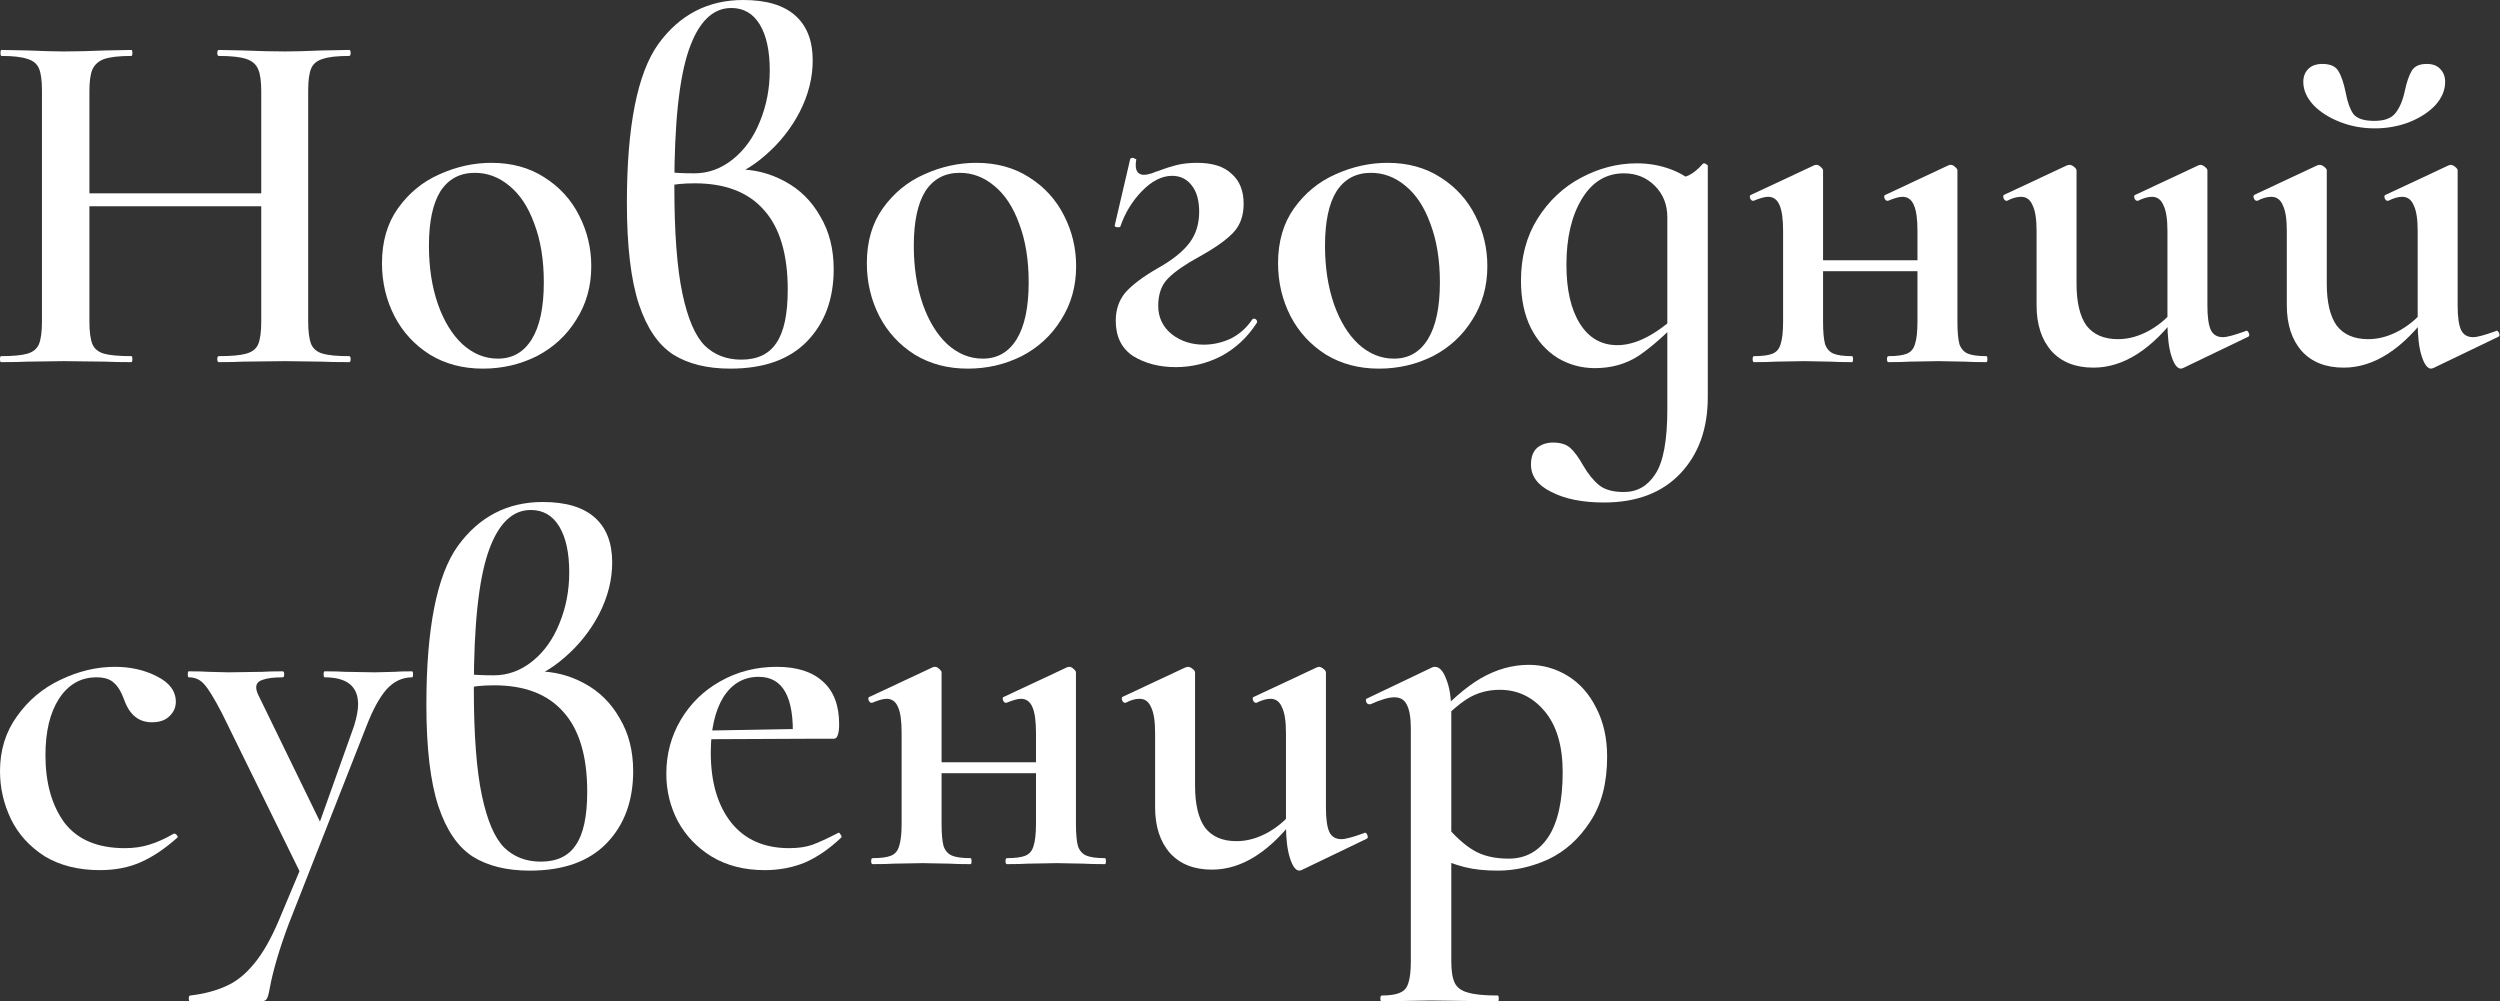 <?xml version="1.0" encoding="UTF-8"?> <svg xmlns="http://www.w3.org/2000/svg" width="1001" height="401" viewBox="0 0 1001 401" fill="none"><rect x="0" y="0" width="1001" height="401" fill="#333333" stroke="none"/><g style="mix-blend-mode:plus-lighter"><path d="M40 348.4C31.333 348.4 23.933 346.533 17.8 342.8C11.8 338.933 7.333 334 4.4 328C1.467 321.867 0 315.467 0 308.8C0 300.4 2.267 293.067 6.8 286.8C11.333 280.4 17.133 275.533 24.2 272.2C31.4 268.733 38.667 267 46 267C52.267 267 57.867 268.267 62.8 270.8C67.867 273.333 70.4 276.733 70.4 281C70.4 283.267 69.533 285.2 67.8 286.8C66.2 288.4 63.867 289.2 60.8 289.2C55.6 289.2 51.933 286.267 49.8 280.4C48.6 277.067 47.2 274.733 45.6 273.4C44.133 271.933 41.8 271.2 38.6 271.2C32.333 271.2 27.333 274.067 23.6 279.8C20 285.4 18.2 292.933 18.2 302.4C18.2 313.467 20.733 322.467 25.8 329.4C31 336.2 39.067 339.6 50 339.6C53.6 339.6 56.867 339.133 59.8 338.2C62.867 337.267 66.133 335.8 69.6 333.8H69.8C70.2 333.8 70.533 334 70.8 334.4C71.2 334.8 71.267 335.133 71 335.4C66.067 339.8 61.2 343.067 56.4 345.2C51.6 347.333 46.133 348.4 40 348.4Z" fill="white"></path><path d="M122.184 343.4L121.784 352.6L88.784 285.4C85.718 279.533 83.384 275.733 81.784 274C80.184 272.133 78.118 271.2 75.584 271.2C75.318 271.2 75.184 270.8 75.184 270C75.184 269.2 75.318 268.8 75.584 268.8C79.051 268.8 81.718 268.867 83.584 269L91.384 269.2L104.984 269C106.984 268.867 109.718 268.8 113.184 268.8C113.584 268.8 113.784 269.2 113.784 270C113.784 270.8 113.584 271.2 113.184 271.2C109.584 271.2 106.918 271.533 105.184 272.2C103.451 272.733 102.584 273.733 102.584 275.2C102.584 276.267 102.984 277.533 103.784 279L129.784 332.4L123.184 342.8L141.784 290.6C142.851 287.133 143.384 284.267 143.384 282C143.384 274.8 138.918 271.2 129.984 271.2C129.718 271.2 129.584 270.8 129.584 270C129.584 269.2 129.718 268.8 129.984 268.8C133.584 268.8 136.318 268.867 138.184 269L150.184 269.2L157.984 269C159.451 268.867 161.784 268.8 164.984 268.8C165.251 268.8 165.384 269.2 165.384 270C165.384 270.8 165.251 271.2 164.984 271.2C161.118 271.2 157.718 272.8 154.784 276C151.984 279.2 149.318 284.067 146.784 290.6L115.584 370C111.851 380 109.318 388.6 107.984 395.8C107.584 398.067 107.184 399.467 106.784 400C106.384 400.667 105.451 401 103.984 401H76.184C75.784 401 75.584 400.6 75.584 399.8C75.584 399 75.784 398.6 76.184 398.6C81.784 397.933 86.584 396.667 90.584 394.8C94.584 393.067 98.318 390.067 101.784 385.8C105.251 381.667 108.584 375.8 111.784 368.2L122.184 343.4Z" fill="white"></path><path d="M214.922 268.8C221.722 268.8 228.055 270.4 233.922 273.6C239.922 276.8 244.655 281.467 248.122 287.6C251.722 293.6 253.522 300.667 253.522 308.8C253.522 320.667 249.989 330.267 242.922 337.6C235.855 344.933 225.589 348.6 212.122 348.6C202.922 348.6 195.322 346.733 189.322 343C183.322 339.133 178.722 332.4 175.522 322.8C172.322 313.067 170.722 299.533 170.722 282.2C170.722 251.533 174.922 230.333 183.322 218.6C191.855 206.867 203.189 201 217.322 201C226.522 201 233.455 203.067 238.122 207.2C242.789 211.333 245.122 217.333 245.122 225.2C245.122 232.133 243.389 239 239.922 245.8C236.455 252.467 231.855 258.267 226.122 263.2C220.522 268.133 214.522 271.4 208.122 273L214.922 268.8ZM216.522 345C222.922 345 227.589 342.8 230.522 338.4C233.589 334 235.122 326.867 235.122 317C235.122 302.733 231.922 292.067 225.522 285C219.255 277.933 210.055 274.4 197.922 274.4C193.122 274.4 189.322 274.8 186.522 275.6V269.8C189.322 270.2 193.055 270.4 197.722 270.4C203.322 270.4 208.455 268.533 213.122 264.8C217.789 261.067 221.389 256.067 223.922 249.8C226.589 243.4 227.922 236.533 227.922 229.2C227.922 221.333 226.589 215.2 223.922 210.8C221.255 206.4 217.455 204.2 212.522 204.2C205.055 204.2 199.389 209.8 195.522 221C191.655 232.2 189.722 250.4 189.722 275.6C189.722 294 190.789 308.267 192.922 318.4C195.055 328.533 198.055 335.533 201.922 339.4C205.789 343.133 210.655 345 216.522 345Z" fill="white"></path><path d="M306.197 348.4C298.064 348.4 290.997 346.6 284.997 343C279.13 339.4 274.597 334.667 271.397 328.8C268.33 322.933 266.797 316.6 266.797 309.8C266.797 301.933 268.73 294.733 272.597 288.2C276.464 281.667 281.73 276.533 288.397 272.8C295.197 268.933 302.73 267 310.997 267C318.997 267 325.13 268.933 329.397 272.8C333.797 276.667 335.997 282.4 335.997 290C335.997 292 335.797 293.467 335.397 294.4C335.13 295.333 334.597 295.8 333.797 295.8H317.397C318.064 279.267 313.53 271 303.797 271C297.797 271 293.064 273.733 289.597 279.2C286.264 284.667 284.597 292.067 284.597 301.4C284.597 313.133 287.33 322.467 292.797 329.4C298.264 336.2 305.997 339.6 315.997 339.6C319.73 339.6 322.864 339.133 325.397 338.2C327.93 337.267 331.264 335.733 335.397 333.6L335.797 333.4C336.064 333.4 336.33 333.667 336.597 334.2C336.997 334.733 337.064 335.133 336.797 335.4C331.997 339.933 327.13 343.267 322.197 345.4C317.264 347.4 311.93 348.4 306.197 348.4ZM278.597 292.6L322.997 291.8V295.8L278.797 296L278.597 292.6Z" fill="white"></path><path d="M403.209 346C402.809 346 402.609 345.6 402.609 344.8C402.609 344 402.809 343.6 403.209 343.6C406.543 343.6 409.009 343.267 410.609 342.6C412.209 341.933 413.276 340.667 413.809 338.8C414.476 336.8 414.809 333.8 414.809 329.8V293.4C414.809 288.733 414.343 285.333 413.409 283.2C412.476 280.933 410.943 279.8 408.809 279.8C407.476 279.8 405.543 280.333 403.009 281.4H402.809C402.276 281.4 401.876 281.067 401.609 280.4C401.343 279.6 401.476 279.133 402.009 279L427.209 267.2C427.476 267.067 427.809 267 428.209 267C428.743 267 429.276 267.267 429.809 267.8C430.476 268.333 430.809 268.8 430.809 269.2V329.8C430.809 333.8 431.076 336.8 431.609 338.8C432.276 340.667 433.409 341.933 435.009 342.6C436.609 343.267 439.076 343.6 442.409 343.6C442.676 343.6 442.809 344 442.809 344.8C442.809 345.6 442.676 346 442.409 346C438.809 346 435.943 345.933 433.809 345.8L423.209 345.6L411.609 345.8C409.609 345.933 406.809 346 403.209 346ZM349.409 346C349.009 346 348.809 345.6 348.809 344.8C348.809 344 349.009 343.6 349.409 343.6C352.743 343.6 355.209 343.267 356.809 342.6C358.409 341.933 359.476 340.667 360.009 338.8C360.676 336.8 361.009 333.8 361.009 329.8V293.4C361.009 288.733 360.543 285.333 359.609 283.2C358.676 280.933 357.143 279.8 355.009 279.8C353.676 279.8 351.743 280.333 349.209 281.4H349.009C348.476 281.4 348.076 281.067 347.809 280.4C347.543 279.6 347.676 279.133 348.209 279L373.409 267.2C373.676 267.067 374.009 267 374.409 267C374.943 267 375.476 267.267 376.009 267.8C376.676 268.333 377.009 268.8 377.009 269.2V329.8C377.009 333.8 377.276 336.8 377.809 338.8C378.476 340.667 379.609 341.933 381.209 342.6C382.809 343.267 385.276 343.6 388.609 343.6C388.876 343.6 389.009 344 389.009 344.8C389.009 345.6 388.876 346 388.609 346C385.009 346 382.143 345.933 380.009 345.8L369.409 345.6L358.009 345.8C356.009 345.933 353.143 346 349.409 346ZM368.809 305.2H422.609V309.6H368.809V305.2Z" fill="white"></path><path d="M485.302 348.2C478.102 348.2 472.502 346 468.502 341.6C464.502 337.067 462.502 330.933 462.502 323.2V293.4C462.502 288.733 461.968 285.333 460.902 283.2C459.968 280.933 458.435 279.8 456.302 279.8C454.568 279.8 452.702 280.333 450.702 281.4H450.502C449.968 281.4 449.568 281.067 449.302 280.4C449.035 279.733 449.102 279.267 449.502 279L474.702 267.2L475.702 267C476.235 267 476.835 267.267 477.502 267.8C478.168 268.333 478.502 268.8 478.502 269.2V314.6C478.502 322.067 479.835 327.667 482.502 331.4C485.302 335 489.502 336.8 495.102 336.8C499.368 336.8 503.635 335.6 507.902 333.2C512.302 330.667 515.902 327.4 518.702 323.4L519.902 325.8C508.968 340.733 497.435 348.2 485.302 348.2ZM530.902 323.4C530.902 327.933 531.368 331.2 532.302 333.2C533.235 335.067 534.835 336 537.102 336C538.702 336 541.702 335.2 546.102 333.6L546.502 333.4C546.902 333.4 547.235 333.733 547.502 334.4C547.768 335.067 547.702 335.533 547.302 335.8L521.102 348.4L520.302 348.6C518.835 348.6 517.568 346.933 516.502 343.6C515.435 340.267 514.902 335.8 514.902 330.2V293.4C514.902 288.733 514.368 285.333 513.302 283.2C512.368 280.933 510.835 279.8 508.702 279.8C507.102 279.8 505.235 280.333 503.102 281.4H502.902C502.368 281.4 501.968 281.067 501.702 280.4C501.435 279.6 501.568 279.133 502.102 279L527.302 267.2L528.102 267C528.635 267 529.235 267.267 529.902 267.8C530.568 268.333 530.902 268.8 530.902 269.2V323.4Z" fill="white"></path><path d="M553.297 401C552.897 401 552.697 400.6 552.697 399.8C552.697 399 552.897 398.6 553.297 398.6C556.63 398.6 559.097 398.2 560.697 397.4C562.297 396.733 563.364 395.467 563.897 393.6C564.564 391.733 564.897 388.8 564.897 384.8V291.8C564.897 287.4 564.364 284.2 563.297 282.2C562.364 280.2 560.697 279.2 558.297 279.2C556.03 279.2 552.83 280.133 548.697 282H548.297C547.764 282 547.364 281.733 547.097 281.2C546.83 280.533 546.83 280.067 547.097 279.8L573.497 267.2C573.764 267.067 574.097 267 574.497 267C576.364 267 577.897 268.667 579.097 272C580.43 275.2 581.097 279.6 581.097 285.2V384.8C581.097 388.8 581.564 391.733 582.497 393.6C583.43 395.467 585.164 396.733 587.697 397.4C590.23 398.2 594.23 398.6 599.697 398.6C599.964 398.6 600.097 399 600.097 399.8C600.097 400.6 599.964 401 599.697 401C594.764 401 590.964 400.933 588.297 400.8L572.897 400.6L561.497 400.8C559.497 400.933 556.764 401 553.297 401ZM599.697 348.6C594.63 348.6 590.23 348.133 586.497 347.2C582.764 346.267 578.364 344.667 573.297 342.4L578.697 330.2C582.43 334.733 586.164 338.133 589.897 340.4C593.63 342.667 598.364 343.8 604.097 343.8C610.764 343.8 616.03 340.933 619.897 335.2C623.764 329.333 625.697 320.667 625.697 309.2C625.697 298.667 623.297 290.533 618.497 284.8C613.697 279.067 607.697 276.2 600.497 276.2C595.697 276.2 591.364 277.4 587.497 279.8C583.764 282.2 579.697 285.8 575.297 290.6L573.497 288.6C580.297 280.867 586.764 275.2 592.897 271.6C599.164 268 605.564 266.2 612.097 266.2C617.697 266.2 622.897 267.667 627.697 270.6C632.497 273.533 636.297 277.8 639.097 283.4C642.03 289 643.497 295.533 643.497 303C643.497 313.533 641.23 322.2 636.697 329C632.297 335.8 626.764 340.8 620.097 344C613.43 347.067 606.63 348.6 599.697 348.6Z" fill="white"></path><path d="M104.6 36.6C104.6 32.6 104.2 29.667 103.4 27.8C102.6 25.8 101 24.4 98.6 23.6C96.2 22.8 92.533 22.4 87.6 22.4C87.2 22.4 87 22 87 21.2C87 20.4 87.2 20 87.6 20L97.2 20.2C103.6 20.467 109.267 20.6 114.2 20.6C117.8 20.6 122.667 20.467 128.8 20.2L139.8 20C140.2 20 140.4 20.4 140.4 21.2C140.4 22 140.2 22.4 139.8 22.4C135 22.4 131.467 22.8 129.2 23.6C126.933 24.267 125.4 25.533 124.6 27.4C123.8 29.267 123.4 32.2 123.4 36.2V128.8C123.4 132.8 123.8 135.8 124.6 137.8C125.4 139.667 126.933 140.933 129.2 141.6C131.467 142.267 135 142.6 139.8 142.6C140.2 142.6 140.4 143 140.4 143.8C140.4 144.6 140.2 145 139.8 145C135.267 145 131.6 144.933 128.8 144.8L114.2 144.6L97.2 144.8C94.8 144.933 91.6 145 87.6 145C87.2 145 87 144.6 87 143.8C87 143 87.2 142.6 87.6 142.6C92.667 142.6 96.333 142.267 98.6 141.6C101 140.933 102.6 139.667 103.4 137.8C104.2 135.8 104.6 132.8 104.6 128.8V36.6ZM25.6 77.4H113.2V82.6H25.6V77.4ZM16.8 36.2C16.8 32.2 16.4 29.267 15.6 27.4C14.8 25.533 13.267 24.267 11 23.6C8.733 22.8 5.267 22.4 0.6 22.4C0.333 22.4 0.2 22 0.2 21.2C0.2 20.4 0.333 20 0.6 20L11.2 20.2C17.333 20.467 22.133 20.6 25.6 20.6C30.267 20.6 35.8 20.467 42.2 20.2L52.6 20C52.867 20 53 20.4 53 21.2C53 22 52.867 22.4 52.6 22.4C47.8 22.4 44.2 22.8 41.8 23.6C39.533 24.4 37.933 25.8 37 27.8C36.2 29.667 35.8 32.6 35.8 36.6V128.8C35.8 132.8 36.2 135.8 37 137.8C37.8 139.667 39.333 140.933 41.6 141.6C44 142.267 47.667 142.6 52.6 142.6C52.867 142.6 53 143 53 143.8C53 144.6 52.867 145 52.6 145C48.067 145 44.533 144.933 42 144.8L25.6 144.6L11 144.8C8.467 144.933 4.933 145 0.4 145C0.133 145 0 144.6 0 143.8C0 143 0.133 142.6 0.4 142.6C5.2 142.6 8.733 142.267 11 141.6C13.267 140.933 14.8 139.667 15.6 137.8C16.4 135.8 16.8 132.8 16.8 128.8V36.2Z" fill="white"></path><path d="M193.344 147.6C185.344 147.6 178.277 145.733 172.144 142C166.01 138.133 161.277 133 157.944 126.6C154.61 120.067 152.944 113 152.944 105.4C152.944 96.733 155.077 89.4 159.344 83.4C163.744 77.267 169.277 72.733 175.944 69.8C182.744 66.733 189.677 65.2 196.744 65.2C204.877 65.2 211.944 67.133 217.944 71C224.077 74.867 228.744 80 231.944 86.4C235.144 92.667 236.744 99.4 236.744 106.6C236.744 114.6 234.744 121.733 230.744 128C226.877 134.267 221.61 139.133 214.944 142.6C208.277 145.933 201.077 147.6 193.344 147.6ZM199.344 143.6C205.21 143.6 209.744 141 212.944 135.8C216.144 130.6 217.744 123 217.744 113C217.744 104.067 216.477 96.267 213.944 89.6C211.544 82.933 208.21 77.867 203.944 74.4C199.81 70.933 195.21 69.2 190.144 69.2C184.144 69.2 179.544 71.667 176.344 76.6C173.277 81.533 171.744 88.8 171.744 98.4C171.744 107.067 172.944 114.867 175.344 121.8C177.744 128.6 181.01 133.933 185.144 137.8C189.41 141.667 194.144 143.6 199.344 143.6Z" fill="white"></path><path d="M295.209 67.8C302.009 67.8 308.343 69.4 314.209 72.6C320.209 75.8 324.943 80.467 328.409 86.6C332.009 92.6 333.809 99.667 333.809 107.8C333.809 119.667 330.276 129.267 323.209 136.6C316.143 143.933 305.876 147.6 292.409 147.6C283.209 147.6 275.609 145.733 269.609 142C263.609 138.133 259.009 131.4 255.809 121.8C252.609 112.067 251.009 98.533 251.009 81.2C251.009 50.533 255.209 29.333 263.609 17.6C272.143 5.867 283.476 0 297.609 0C306.809 0 313.743 2.067 318.409 6.2C323.076 10.333 325.409 16.333 325.409 24.2C325.409 31.133 323.676 38 320.209 44.8C316.743 51.467 312.143 57.267 306.409 62.2C300.809 67.133 294.809 70.4 288.409 72L295.209 67.8ZM296.809 144C303.209 144 307.876 141.8 310.809 137.4C313.876 133 315.409 125.867 315.409 116C315.409 101.733 312.209 91.067 305.809 84C299.543 76.933 290.343 73.4 278.209 73.4C273.409 73.4 269.609 73.8 266.809 74.6V68.8C269.609 69.2 273.343 69.4 278.009 69.4C283.609 69.4 288.743 67.533 293.409 63.8C298.076 60.067 301.676 55.067 304.209 48.8C306.876 42.4 308.209 35.533 308.209 28.2C308.209 20.333 306.876 14.2 304.209 9.8C301.543 5.4 297.743 3.2 292.809 3.2C285.343 3.2 279.676 8.8 275.809 20C271.943 31.2 270.009 49.4 270.009 74.6C270.009 93 271.076 107.267 273.209 117.4C275.343 127.533 278.343 134.533 282.209 138.4C286.076 142.133 290.943 144 296.809 144Z" fill="white"></path><path d="M387.484 147.6C379.484 147.6 372.418 145.733 366.284 142C360.151 138.133 355.418 133 352.084 126.6C348.751 120.067 347.084 113 347.084 105.4C347.084 96.733 349.218 89.4 353.484 83.4C357.884 77.267 363.418 72.733 370.084 69.8C376.884 66.733 383.818 65.2 390.884 65.2C399.018 65.2 406.084 67.133 412.084 71C418.218 74.867 422.884 80 426.084 86.4C429.284 92.667 430.884 99.4 430.884 106.6C430.884 114.6 428.884 121.733 424.884 128C421.018 134.267 415.751 139.133 409.084 142.6C402.418 145.933 395.218 147.6 387.484 147.6ZM393.484 143.6C399.351 143.6 403.884 141 407.084 135.8C410.284 130.6 411.884 123 411.884 113C411.884 104.067 410.618 96.267 408.084 89.6C405.684 82.933 402.351 77.867 398.084 74.4C393.951 70.933 389.351 69.2 384.284 69.2C378.284 69.2 373.684 71.667 370.484 76.6C367.418 81.533 365.884 88.8 365.884 98.4C365.884 107.067 367.084 114.867 369.484 121.8C371.884 128.6 375.151 133.933 379.284 137.8C383.551 141.667 388.284 143.6 393.484 143.6Z" fill="white"></path><path d="M469.35 70.4C465.217 70.4 461.15 72.467 457.15 76.6C453.283 80.6 450.417 85.333 448.55 90.8C448.417 90.933 448.15 91 447.75 91C446.683 91 446.217 90.733 446.35 90.2L452.55 63.6C452.817 63.333 453.083 63.2 453.35 63.2C453.75 63.2 454.15 63.333 454.55 63.6C454.95 63.733 455.083 63.867 454.95 64C454.817 64.533 454.75 65.267 454.75 66.2C454.75 67.533 455.083 68.533 455.75 69.2C456.417 69.733 457.15 70 457.95 70C458.883 70 459.95 69.8 461.15 69.4C462.483 68.867 463.417 68.533 463.95 68.4C466.75 67.333 469.283 66.533 471.55 66C473.817 65.467 476.417 65.2 479.35 65.2C485.483 65.2 490.083 66.667 493.15 69.6C496.35 72.4 497.95 76.4 497.95 81.6C497.95 86.4 496.55 90.267 493.75 93.2C490.95 96.133 486.417 99.333 480.15 102.8C474.55 105.867 470.417 108.733 467.75 111.4C465.083 114.067 463.75 117.733 463.75 122.4C463.75 127.067 465.55 130.867 469.15 133.8C472.75 136.6 477.017 138 481.95 138C485.683 138 489.283 137.2 492.75 135.6C496.217 133.867 499.083 131.333 501.35 128C501.483 127.733 501.75 127.6 502.15 127.6C502.55 127.6 502.883 127.8 503.15 128.2C503.417 128.6 503.417 129 503.15 129.4C499.417 135.133 494.683 139.533 488.95 142.6C483.217 145.533 477.15 147 470.75 147C464.217 147 458.55 145.533 453.75 142.6C449.083 139.533 446.75 134.8 446.75 128.4C446.75 124 448.017 120.267 450.55 117.2C453.217 114.133 457.55 110.867 463.55 107.4C469.283 104.2 473.483 100.867 476.15 97.4C478.817 93.933 480.15 89.733 480.15 84.8C480.15 80.267 479.15 76.733 477.15 74.2C475.15 71.667 472.55 70.4 469.35 70.4Z" fill="white"></path><path d="M552.133 147.6C544.133 147.6 537.066 145.733 530.933 142C524.799 138.133 520.066 133 516.733 126.6C513.399 120.067 511.733 113 511.733 105.4C511.733 96.733 513.866 89.4 518.133 83.4C522.533 77.267 528.066 72.733 534.733 69.8C541.533 66.733 548.466 65.2 555.533 65.2C563.666 65.2 570.733 67.133 576.733 71C582.866 74.867 587.533 80 590.733 86.4C593.933 92.667 595.533 99.4 595.533 106.6C595.533 114.6 593.533 121.733 589.533 128C585.666 134.267 580.399 139.133 573.733 142.6C567.066 145.933 559.866 147.6 552.133 147.6ZM558.133 143.6C563.999 143.6 568.533 141 571.733 135.8C574.933 130.6 576.533 123 576.533 113C576.533 104.067 575.266 96.267 572.733 89.6C570.333 82.933 566.999 77.867 562.733 74.4C558.599 70.933 553.999 69.2 548.933 69.2C542.933 69.2 538.333 71.667 535.133 76.6C532.066 81.533 530.533 88.8 530.533 98.4C530.533 107.067 531.733 114.867 534.133 121.8C536.533 128.6 539.799 133.933 543.933 137.8C548.199 141.667 552.933 143.6 558.133 143.6Z" fill="white"></path><path d="M642.198 201.2C633.665 201.2 626.665 199.8 621.198 197C615.732 194.333 612.998 190.667 612.998 186C612.998 182.933 613.865 180.667 615.598 179.2C617.332 177.867 619.398 177.2 621.798 177.2C624.865 177.2 627.198 177.933 628.798 179.4C630.398 180.867 632.065 183.133 633.798 186.2C635.798 189.667 637.932 192.333 640.198 194.2C642.465 196.067 645.798 197 650.198 197C655.532 197 659.732 194.6 662.798 189.8C665.998 185 667.598 176.333 667.598 163.8V73C671.465 71.933 674.332 71 676.198 70.2C678.065 69.267 679.932 67.733 681.798 65.6C681.932 65.467 682.132 65.4 682.398 65.4C682.665 65.4 682.932 65.533 683.198 65.8C683.598 65.933 683.798 66.133 683.798 66.4V159C683.798 171.667 680.132 181.867 672.798 189.6C665.465 197.333 655.265 201.2 642.198 201.2ZM638.598 147.4C633.265 147.4 628.332 146.067 623.798 143.4C619.265 140.6 615.665 136.6 612.998 131.4C610.332 126.067 608.998 119.733 608.998 112.4C608.998 102.933 611.198 94.667 615.598 87.6C620.132 80.4 625.932 74.933 632.998 71.2C640.198 67.333 647.665 65.4 655.398 65.4C660.198 65.4 664.732 66.2 668.998 67.8C673.265 69.4 676.932 71.733 679.998 74.8L667.598 87C667.598 81.933 665.932 77.733 662.598 74.4C659.265 71.067 655.132 69.4 650.198 69.4C643.132 69.4 637.532 72.8 633.398 79.6C629.265 86.4 627.198 95.2 627.198 106C627.198 116 628.998 123.867 632.598 129.6C636.198 135.333 641.198 138.2 647.598 138.2C654.665 138.2 662.465 134.333 670.998 126.6L672.598 128C666.732 134.133 661.265 138.933 656.198 142.4C651.132 145.733 645.265 147.4 638.598 147.4Z" fill="white"></path><path d="M756.153 145C755.753 145 755.553 144.6 755.553 143.8C755.553 143 755.753 142.6 756.153 142.6C759.486 142.6 761.953 142.267 763.553 141.6C765.153 140.933 766.22 139.667 766.753 137.8C767.42 135.8 767.753 132.8 767.753 128.8V92.4C767.753 87.733 767.286 84.333 766.353 82.2C765.42 79.933 763.886 78.8 761.753 78.8C760.42 78.8 758.486 79.333 755.953 80.4H755.753C755.22 80.4 754.82 80.067 754.553 79.4C754.286 78.6 754.42 78.133 754.953 78L780.153 66.2C780.42 66.067 780.753 66 781.153 66C781.686 66 782.22 66.267 782.753 66.8C783.42 67.333 783.753 67.8 783.753 68.2V128.8C783.753 132.8 784.02 135.8 784.553 137.8C785.22 139.667 786.353 140.933 787.953 141.6C789.553 142.267 792.02 142.6 795.353 142.6C795.62 142.6 795.753 143 795.753 143.8C795.753 144.6 795.62 145 795.353 145C791.753 145 788.886 144.933 786.753 144.8L776.153 144.6L764.553 144.8C762.553 144.933 759.753 145 756.153 145ZM702.353 145C701.953 145 701.753 144.6 701.753 143.8C701.753 143 701.953 142.6 702.353 142.6C705.686 142.6 708.153 142.267 709.753 141.6C711.353 140.933 712.42 139.667 712.953 137.8C713.62 135.8 713.953 132.8 713.953 128.8V92.4C713.953 87.733 713.486 84.333 712.553 82.2C711.62 79.933 710.086 78.8 707.953 78.8C706.62 78.8 704.686 79.333 702.153 80.4H701.953C701.42 80.4 701.02 80.067 700.753 79.4C700.486 78.6 700.62 78.133 701.153 78L726.353 66.2C726.62 66.067 726.953 66 727.353 66C727.886 66 728.42 66.267 728.953 66.8C729.62 67.333 729.953 67.8 729.953 68.2V128.8C729.953 132.8 730.22 135.8 730.753 137.8C731.42 139.667 732.553 140.933 734.153 141.6C735.753 142.267 738.22 142.6 741.553 142.6C741.82 142.6 741.953 143 741.953 143.8C741.953 144.6 741.82 145 741.553 145C737.953 145 735.086 144.933 732.953 144.8L722.353 144.6L710.953 144.8C708.953 144.933 706.086 145 702.353 145ZM721.753 104.2H775.553V108.6H721.753V104.2Z" fill="white"></path><path d="M838.245 147.2C831.045 147.2 825.445 145 821.445 140.6C817.445 136.067 815.445 129.933 815.445 122.2V92.4C815.445 87.733 814.912 84.333 813.845 82.2C812.912 79.933 811.379 78.8 809.245 78.8C807.512 78.8 805.645 79.333 803.645 80.4H803.445C802.912 80.4 802.512 80.067 802.245 79.4C801.979 78.733 802.045 78.267 802.445 78L827.645 66.2L828.645 66C829.179 66 829.779 66.267 830.445 66.8C831.112 67.333 831.445 67.8 831.445 68.2V113.6C831.445 121.067 832.779 126.667 835.445 130.4C838.245 134 842.445 135.8 848.045 135.8C852.312 135.8 856.579 134.6 860.845 132.2C865.245 129.667 868.845 126.4 871.645 122.4L872.845 124.8C861.912 139.733 850.379 147.2 838.245 147.2ZM883.845 122.4C883.845 126.933 884.312 130.2 885.245 132.2C886.179 134.067 887.779 135 890.045 135C891.645 135 894.645 134.2 899.045 132.6L899.445 132.4C899.845 132.4 900.179 132.733 900.445 133.4C900.712 134.067 900.645 134.533 900.245 134.8L874.045 147.4L873.245 147.6C871.779 147.6 870.512 145.933 869.445 142.6C868.379 139.267 867.845 134.8 867.845 129.2V92.4C867.845 87.733 867.312 84.333 866.245 82.2C865.312 79.933 863.779 78.8 861.645 78.8C860.045 78.8 858.179 79.333 856.045 80.4H855.845C855.312 80.4 854.912 80.067 854.645 79.4C854.379 78.6 854.512 78.133 855.045 78L880.245 66.2L881.045 66C881.579 66 882.179 66.267 882.845 66.8C883.512 67.333 883.845 67.8 883.845 68.2V122.4Z" fill="white"></path><path d="M938.441 147.2C931.241 147.2 925.641 145 921.641 140.6C917.641 136.067 915.641 129.933 915.641 122.2V92.4C915.641 87.733 915.107 84.333 914.041 82.2C913.107 79.933 911.574 78.8 909.441 78.8C907.707 78.8 905.841 79.333 903.841 80.4H903.641C903.107 80.4 902.707 80.067 902.441 79.4C902.174 78.733 902.241 78.267 902.641 78L927.841 66.2L928.841 66C929.374 66 929.974 66.267 930.641 66.8C931.307 67.333 931.641 67.8 931.641 68.2V113.6C931.641 121.067 932.974 126.667 935.641 130.4C938.441 134 942.641 135.8 948.241 135.8C952.507 135.8 956.774 134.6 961.041 132.2C965.441 129.667 969.041 126.4 971.841 122.4L973.041 124.8C962.107 139.733 950.574 147.2 938.441 147.2ZM984.041 122.4C984.041 126.933 984.507 130.2 985.441 132.2C986.374 134.067 987.974 135 990.241 135C991.841 135 994.841 134.2 999.241 132.6L999.641 132.4C1000.04 132.4 1000.37 132.733 1000.64 133.4C1000.91 134.067 1000.84 134.533 1000.44 134.8L974.241 147.4L973.441 147.6C971.974 147.6 970.707 145.933 969.641 142.6C968.574 139.267 968.041 134.8 968.041 129.2V92.4C968.041 87.733 967.507 84.333 966.441 82.2C965.507 79.933 963.974 78.8 961.841 78.8C960.241 78.8 958.374 79.333 956.241 80.4H956.041C955.507 80.4 955.107 80.067 954.841 79.4C954.574 78.6 954.707 78.133 955.241 78L980.441 66.2L981.241 66C981.774 66 982.374 66.267 983.041 66.8C983.707 67.333 984.041 67.8 984.041 68.2V122.4ZM950.641 48.4C954.641 48.4 957.441 47.4 959.041 45.4C960.774 43.267 962.041 40.333 962.841 36.6C963.641 32.867 964.574 30.133 965.641 28.4C966.707 26.533 968.707 25.6 971.641 25.6C974.041 25.6 975.841 26.267 977.041 27.6C978.374 28.933 979.041 30.667 979.041 32.8C979.041 36.133 977.707 39.267 975.041 42.2C972.374 45 968.841 47.267 964.441 49C960.174 50.6 955.641 51.4 950.841 51.4C945.907 51.4 941.241 50.533 936.841 48.8C932.441 47.067 928.907 44.8 926.241 42C923.574 39.067 922.241 36 922.241 32.8C922.241 30.667 922.907 28.933 924.241 27.6C925.574 26.267 927.441 25.6 929.841 25.6C933.041 25.6 935.174 26.533 936.241 28.4C937.441 30.267 938.441 33.2 939.241 37.2C939.907 40.8 940.907 43.6 942.241 45.6C943.707 47.467 946.507 48.4 950.641 48.4Z" fill="white"></path></g></svg> 
